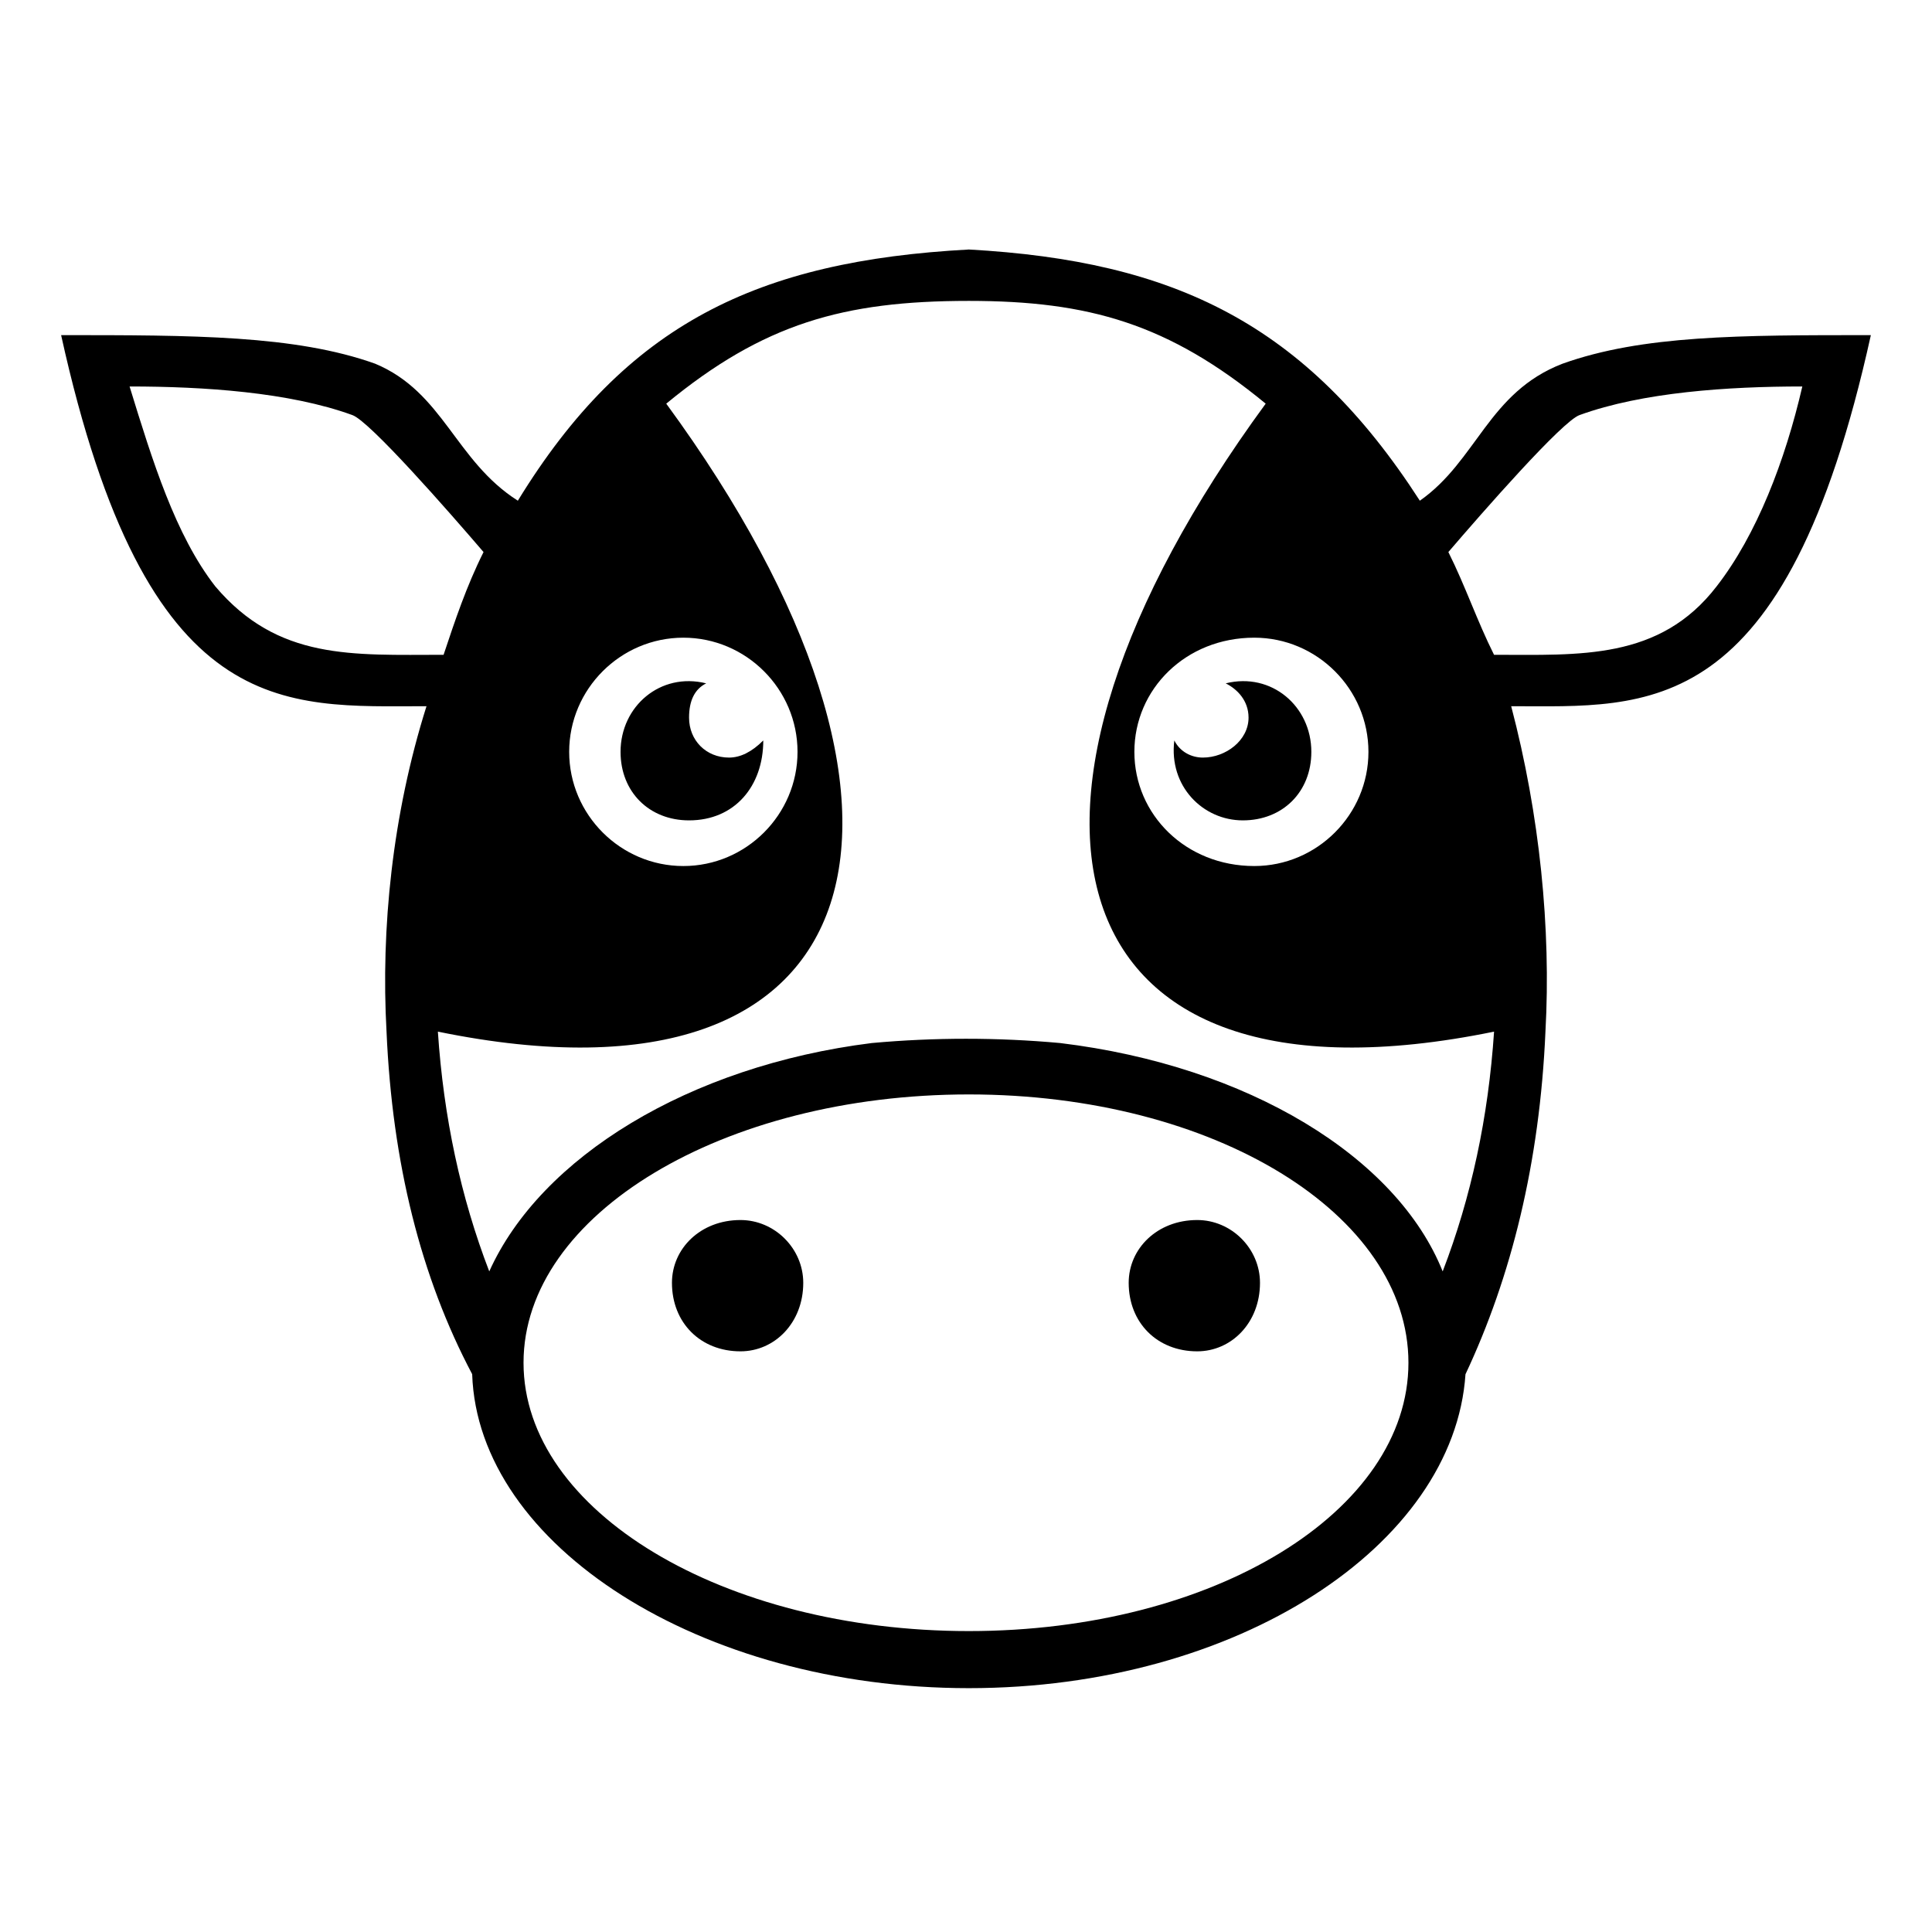 <?xml version="1.0" encoding="UTF-8"?>
<!-- The Best Svg Icon site in the world: iconSvg.co, Visit us! https://iconsvg.co -->
<svg fill="#000000" width="800px" height="800px" version="1.1" viewBox="144 144 512 512" xmlns="http://www.w3.org/2000/svg">
 <path d="m400.75 223.74c-33.285 0-54.465 6.051-80.188 27.234 78.672 107.42 57.492 190.63-60.52 166.42 1.512 22.695 6.051 43.875 13.617 63.543 13.617-30.258 52.953-54.465 101.37-60.52 16.641-1.512 33.285-1.512 49.926 0 49.926 6.051 89.262 30.258 101.37 60.52 7.566-19.668 12.105-40.848 13.617-63.543-118.01 24.207-139.19-59.004-60.52-166.42-25.719-21.18-46.902-27.234-78.672-27.234zm-60.52 243.58c9.078 0 16.641 7.566 16.641 16.641 0 10.59-7.566 18.156-16.641 18.156-10.59 0-18.156-7.566-18.156-18.156 0-9.078 7.566-16.641 18.156-16.641zm121.04 0c9.078 0 16.641 7.566 16.641 16.641 0 10.59-7.566 18.156-16.641 18.156-10.59 0-18.156-7.566-18.156-18.156 0-9.078 7.566-16.641 18.156-16.641zm-60.52-33.285c65.055 0 116.5 31.773 116.5 71.109 0 39.336-51.441 71.109-116.5 71.109s-118.01-31.773-118.01-71.109c0-39.336 52.953-71.109 118.01-71.109zm131.62 74.133c-3.027 45.387-60.52 83.211-131.62 83.211-71.109 0-130.11-37.824-131.62-83.211-13.617-25.719-21.18-55.98-22.695-90.777-1.512-27.234 1.512-57.492 10.59-86.238-37.824 0-74.133 4.539-96.828-98.34 34.797 0 62.031 0 83.211 7.566 18.156 7.566 21.18 25.719 37.824 36.312 28.746-46.902 63.543-63.543 119.52-66.57 54.465 3.027 89.262 19.668 119.52 66.57 15.129-10.59 18.156-28.746 37.824-36.312 21.18-7.566 46.902-7.566 81.699-7.566-22.695 102.88-59.004 98.34-95.316 98.34 7.566 28.746 10.59 59.004 9.078 86.238-1.512 34.797-9.078 65.055-21.18 90.777zm-63.543-183.07c3.027 1.512 6.051 4.539 6.051 9.078 0 6.051-6.051 10.59-12.105 10.59-3.027 0-6.051-1.512-7.566-4.539-1.512 12.105 7.566 21.18 18.156 21.18 10.59 0 18.156-7.566 18.156-18.156 0-12.105-10.59-21.18-22.695-18.156zm7.566-12.105c-18.156 0-31.773 13.617-31.773 30.258 0 16.641 13.617 30.258 31.773 30.258 16.641 0 30.258-13.617 30.258-30.258 0-16.641-13.617-30.258-30.258-30.258zm63.543 4.539c-4.539-9.078-7.566-18.156-12.105-27.234 9.078-10.59 30.258-34.797 34.797-36.312 16.641-6.051 39.336-7.566 59.004-7.566-4.539 19.668-12.105 39.336-22.695 52.953-15.129 19.668-36.312 18.156-59.004 18.156zm-208.79 7.566c-3.027 1.512-4.539 4.539-4.539 9.078 0 6.051 4.539 10.59 10.59 10.59 3.027 0 6.051-1.512 9.078-4.539 0 12.105-7.566 21.18-19.668 21.18-10.59 0-18.156-7.566-18.156-18.156 0-12.105 10.59-21.18 22.695-18.156zm-6.051-12.105c16.641 0 30.258 13.617 30.258 30.258 0 16.641-13.617 30.258-30.258 30.258s-30.258-13.617-30.258-30.258c0-16.641 13.617-30.258 30.258-30.258zm-63.543 4.539c3.027-9.078 6.051-18.156 10.59-27.234-9.078-10.59-30.258-34.797-34.797-36.312-16.641-6.051-39.336-7.566-59.004-7.566 6.051 19.668 12.105 39.336 22.695 52.953 16.641 19.668 36.312 18.156 60.52 18.156z" fill-rule="evenodd"/>
</svg>